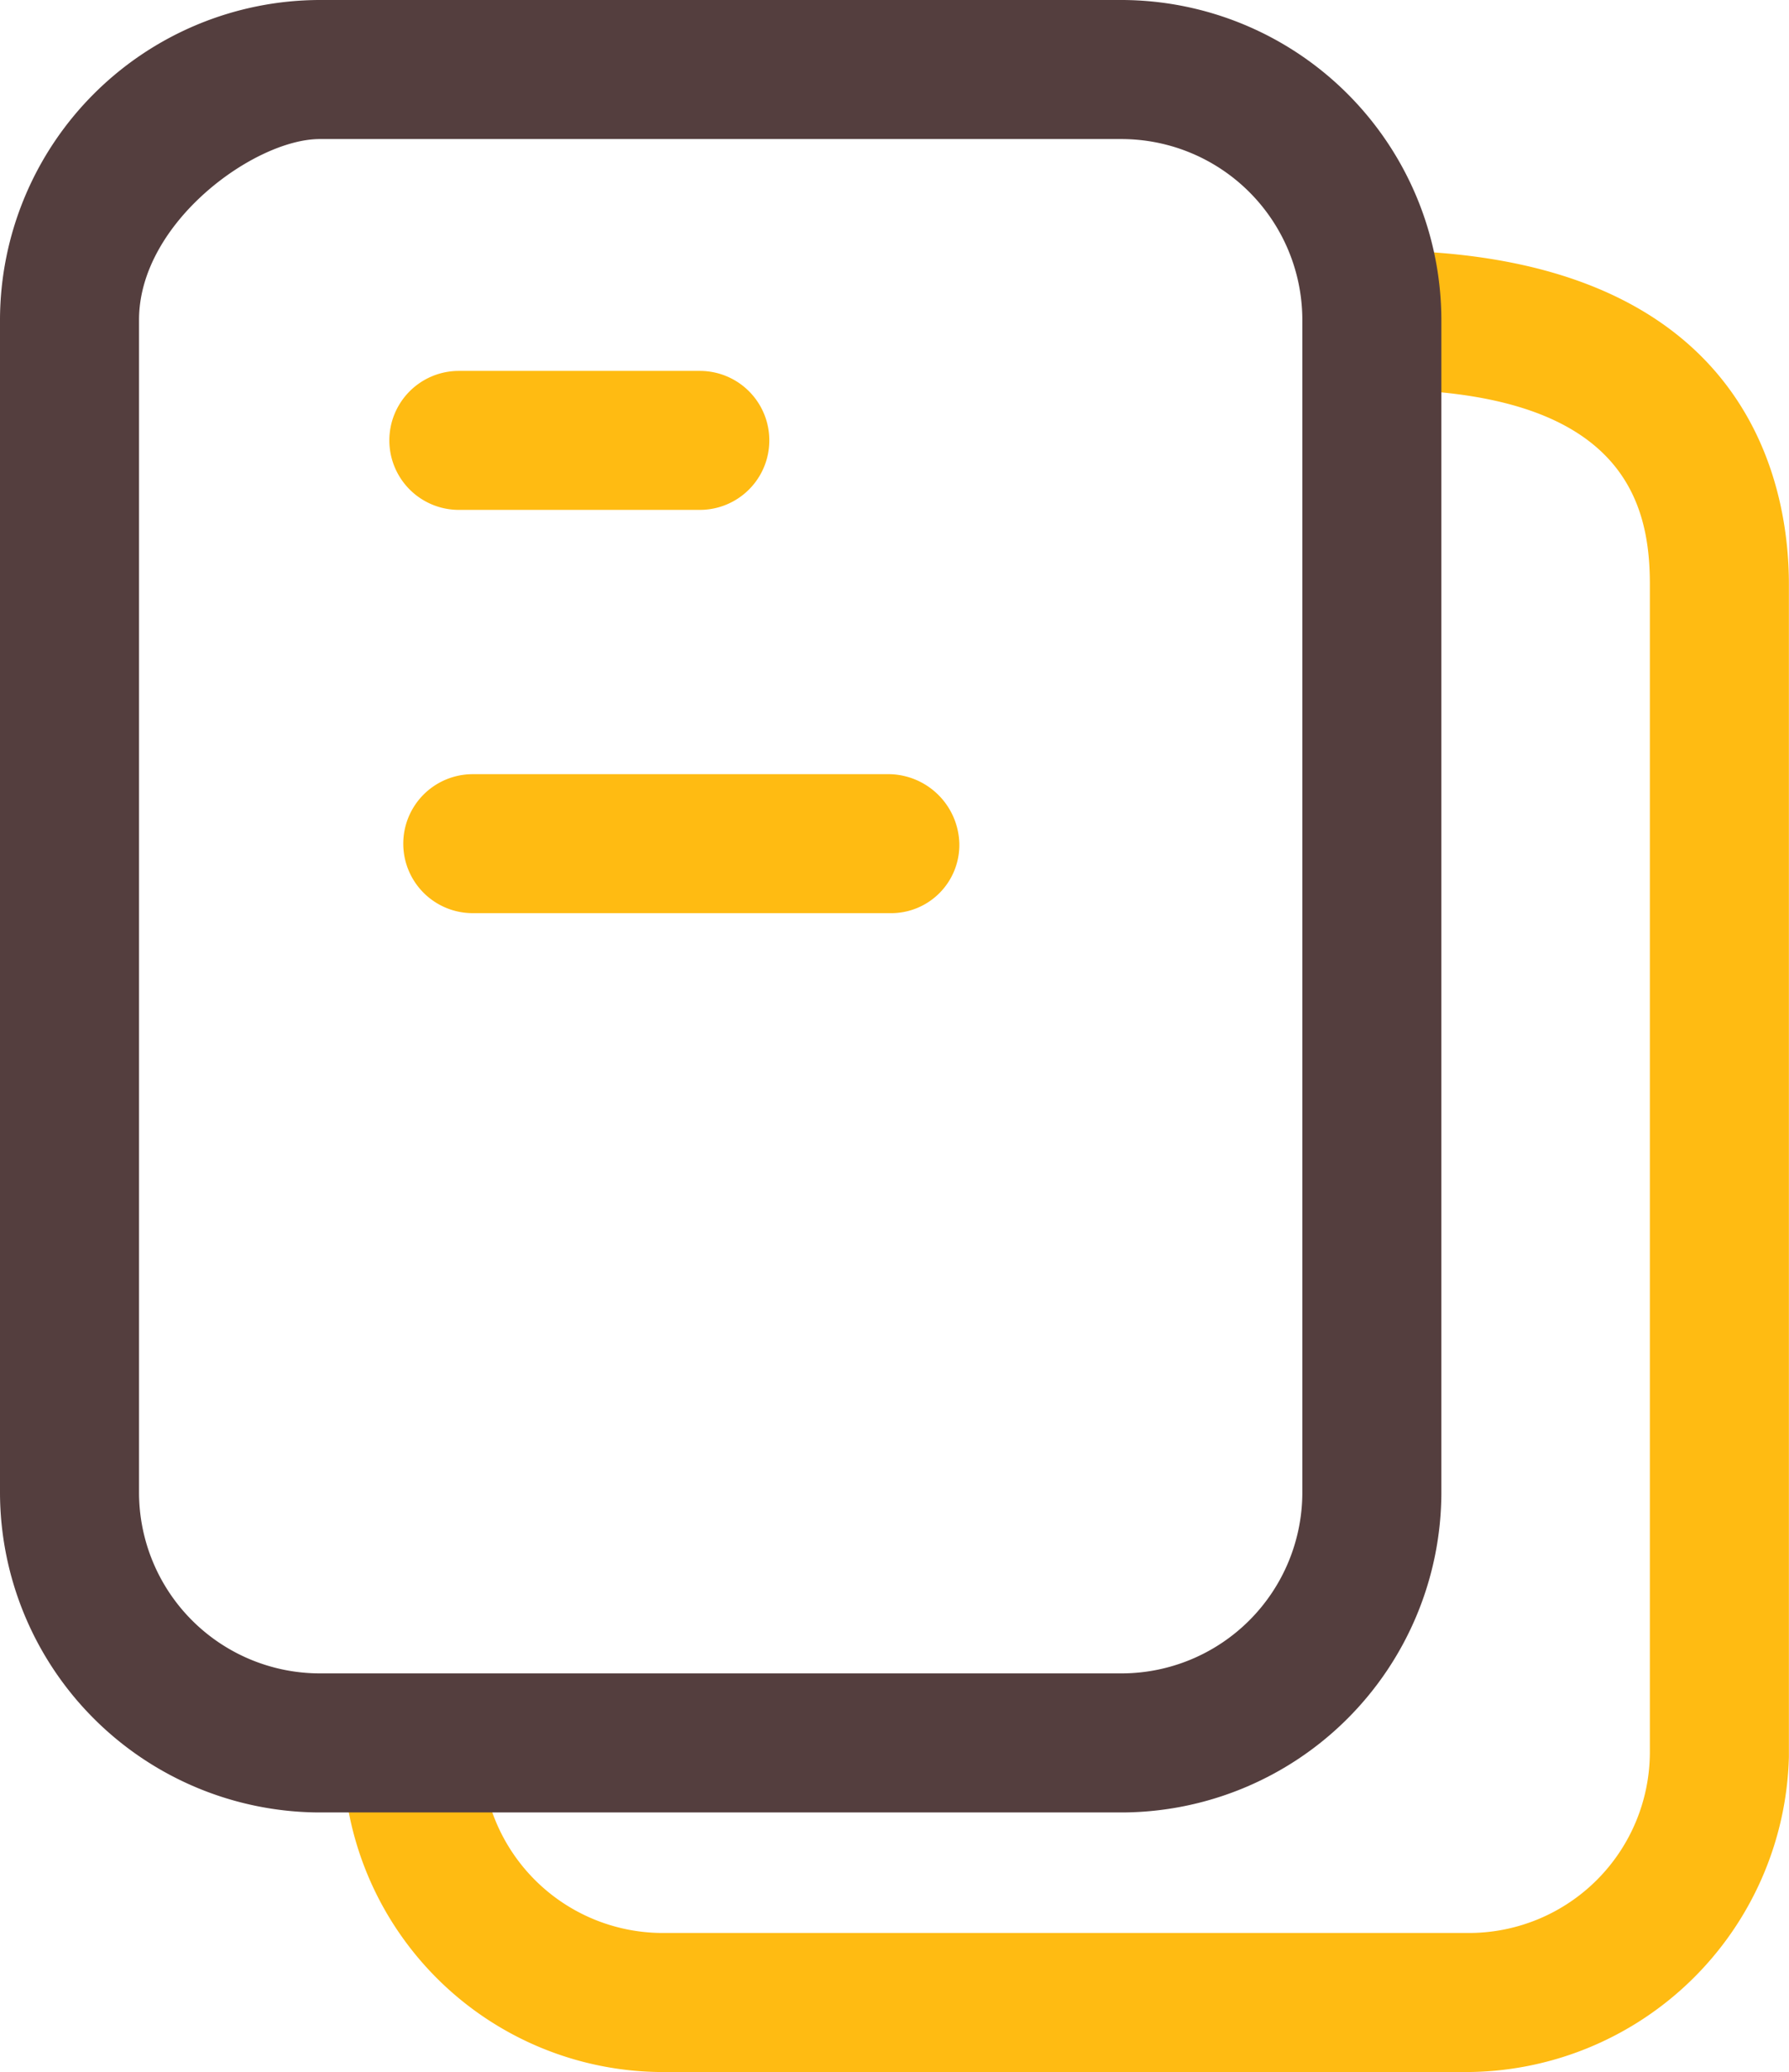 <svg xmlns="http://www.w3.org/2000/svg" width="69.521" height="80.507" viewBox="0 0 69.521 80.507"><defs><style>.a{fill:#ffbb12;}.b{fill:#543e3e;}</style></defs><g transform="translate(-59.733 -44.8)"><path class="a" d="M261.186,230.781H230.027A12.452,12.452,0,0,1,217.6,218.354a2.7,2.7,0,0,1,5.4,0,7.033,7.033,0,0,0,7.024,7.024h31.338a7.033,7.033,0,0,0,7.024-7.024V172.968c0-3.242-1.081-7.564-10.626-7.564a2.7,2.7,0,0,1,0-5.4c14.408,0,16.029,9.005,16.029,12.968v45.567A12.572,12.572,0,0,1,261.186,230.781Z" transform="translate(-144.539 -105.474)"/><path class="b" d="M103.319,115.221H72.16a12.452,12.452,0,0,1-12.427-12.427V57.227A12.452,12.452,0,0,1,72.16,44.8h31.158a12.452,12.452,0,0,1,12.427,12.427v45.567A12.452,12.452,0,0,1,103.319,115.221ZM65.136,57.227v45.567a7.033,7.033,0,0,0,7.024,7.024h31.158a7.033,7.033,0,0,0,7.024-7.024V57.227a7.033,7.033,0,0,0-7.024-7.024H72.16C69.639,50.2,65.136,53.445,65.136,57.227Z" transform="translate(0 0)"/><path class="a" d="M251,220.87h-9.366a2.7,2.7,0,0,1,0-5.4H251a2.7,2.7,0,0,1,0,5.4Zm7.384,15.669H242.175a2.7,2.7,0,0,1,0-5.4h16.209a2.77,2.77,0,0,1,2.7,2.7A2.652,2.652,0,0,1,258.384,236.539Z" transform="translate(-164.071 -156.259)"/></g></svg>